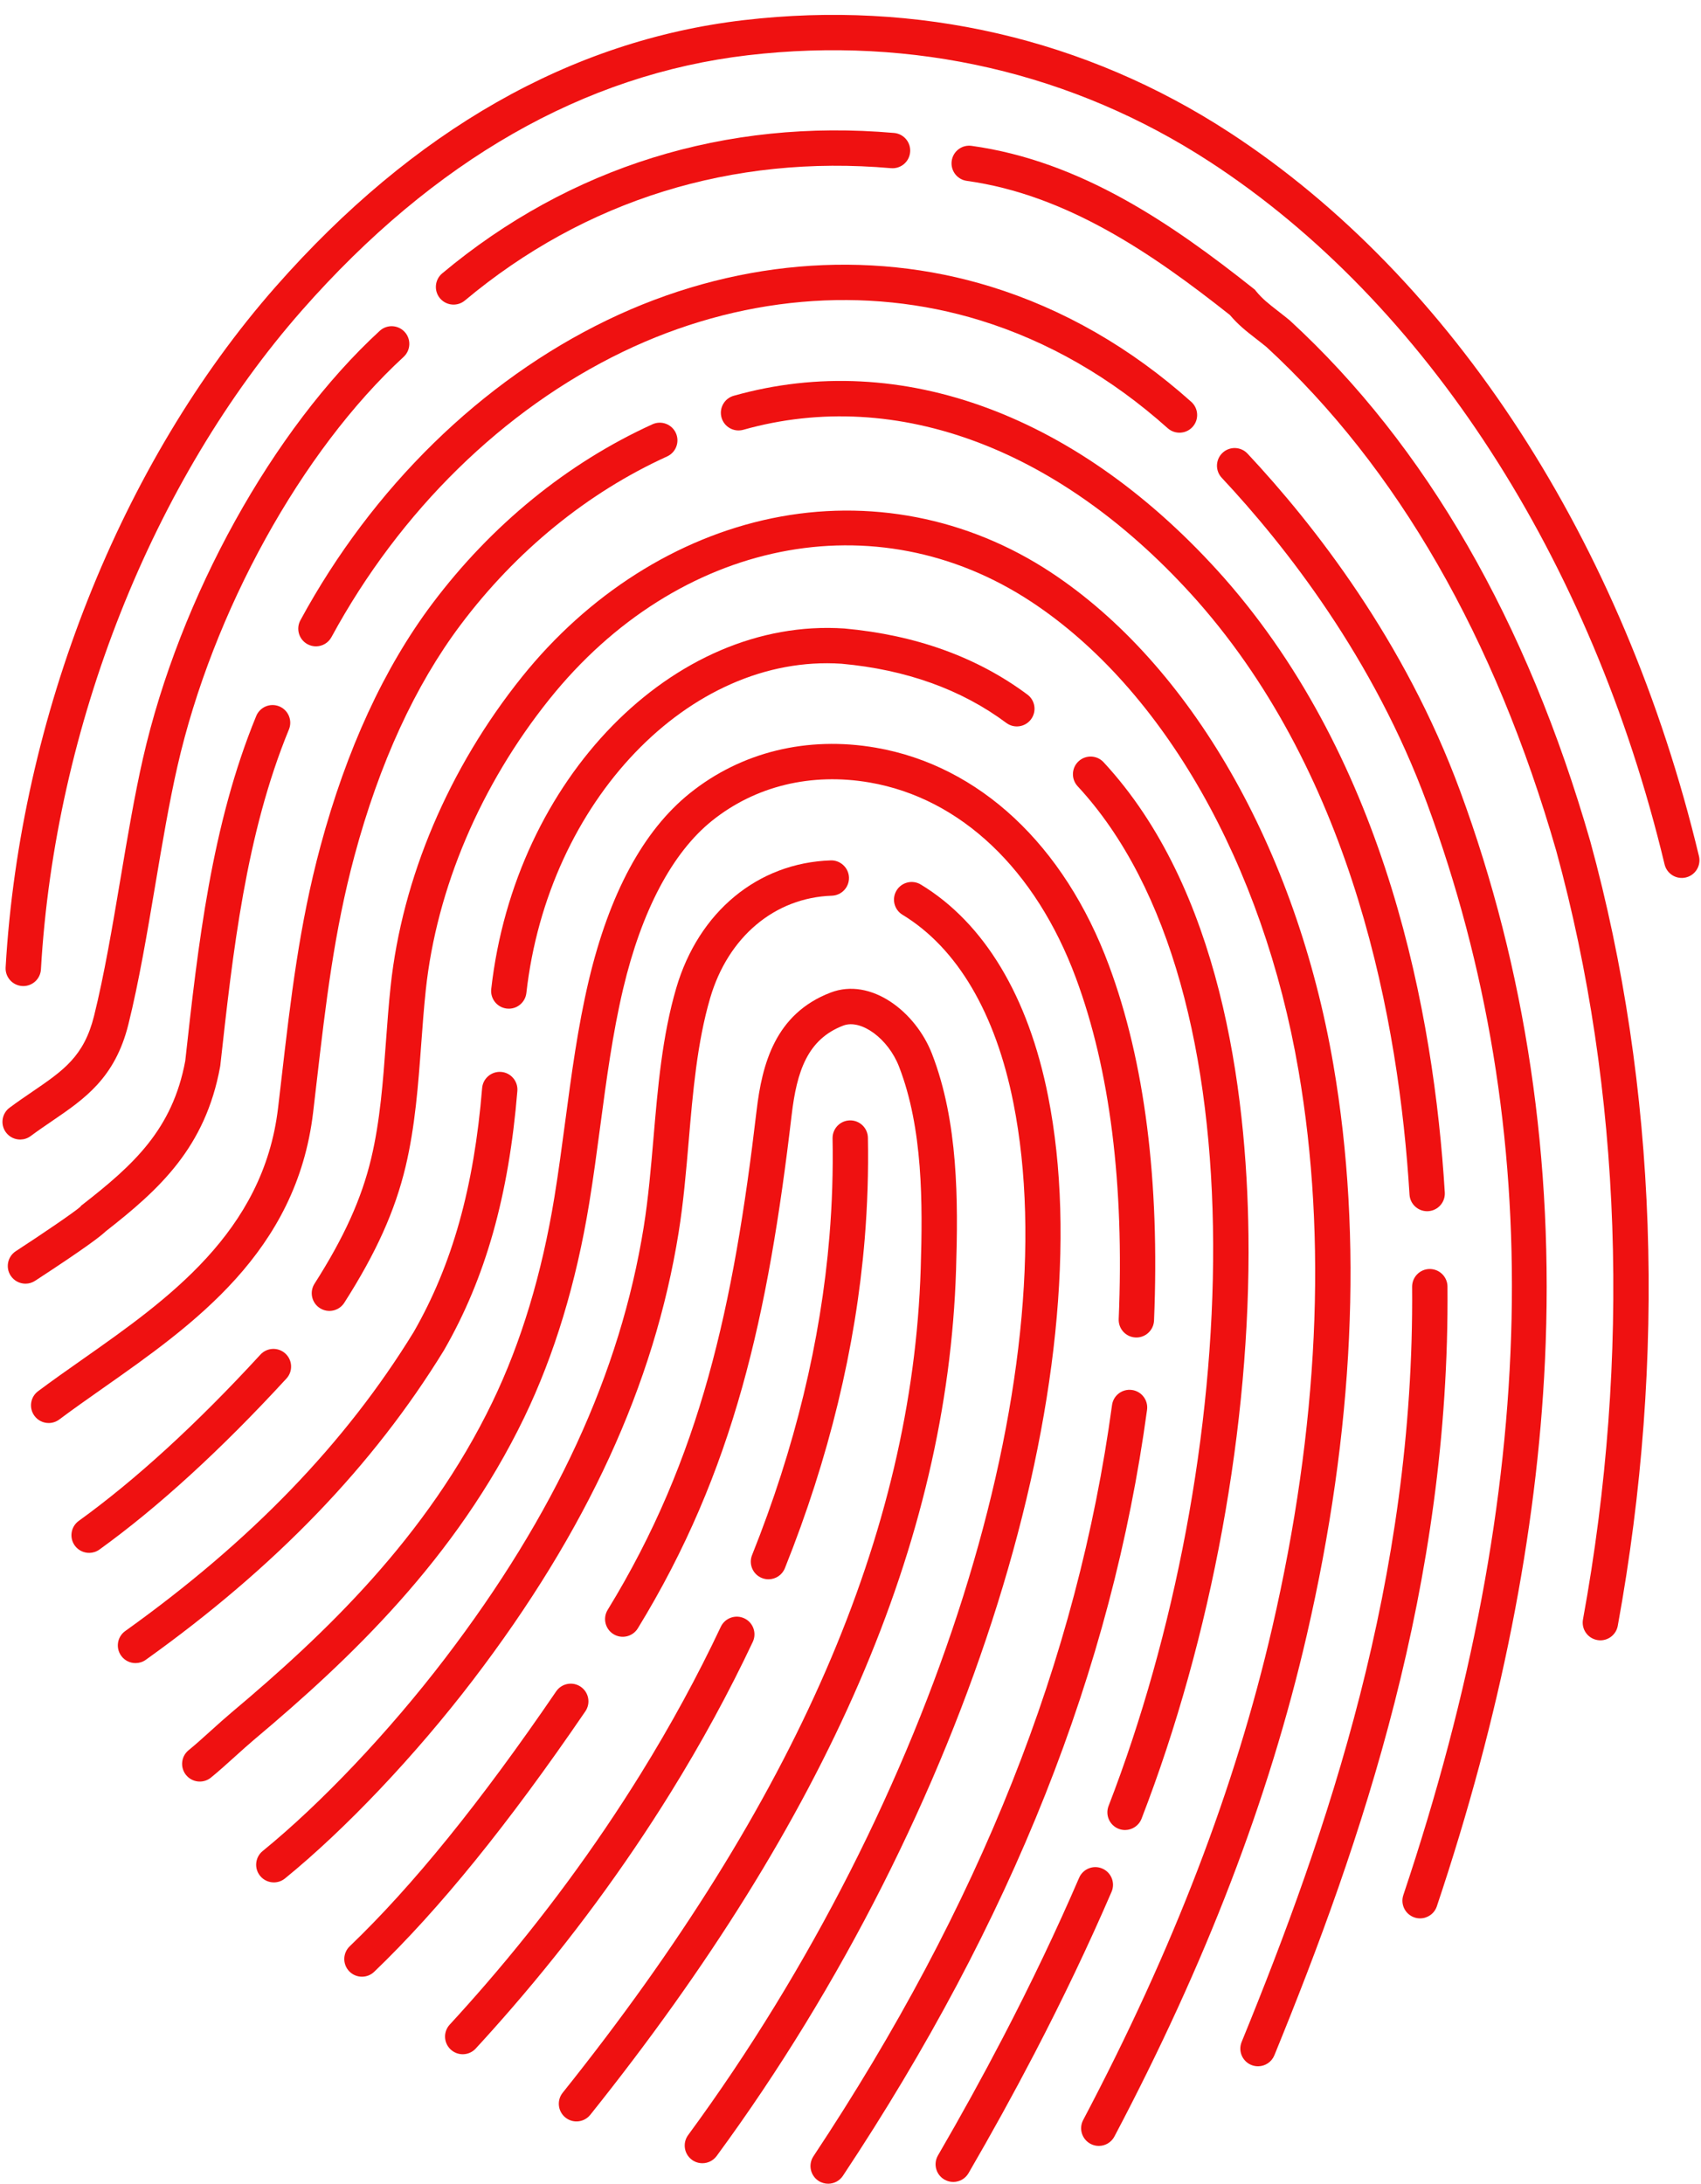<?xml version="1.0" encoding="UTF-8" standalone="no"?><svg xmlns="http://www.w3.org/2000/svg" xmlns:xlink="http://www.w3.org/1999/xlink" fill="#ef1111" height="457.2" preserveAspectRatio="xMidYMid meet" version="1" viewBox="69.9 21.6 356.1 457.2" width="356.1" zoomAndPan="magnify"><g id="change1_1"><path d="M 74.828 228.039 C 74.738 228.039 74.652 228.039 74.559 228.031 C 72.52 227.914 70.961 226.168 71.078 224.129 C 74.094 171.707 95.219 118.441 127.59 81.648 C 156.461 48.832 189.441 30.047 225.613 25.816 C 262.004 21.559 297.168 29.691 327.297 49.336 C 373.977 79.77 409.797 134.992 425.574 200.84 C 426.047 202.828 424.824 204.824 422.836 205.301 C 420.852 205.781 418.852 204.551 418.375 202.566 C 403.035 138.535 368.367 84.945 323.254 55.531 C 294.594 36.848 261.125 29.109 226.473 33.164 C 192.172 37.18 160.77 55.137 133.145 86.535 C 101.828 122.133 81.391 173.727 78.469 224.551 C 78.355 226.504 76.754 228.012 74.828 228.039"/><path d="M 333.312 454.191 C 332.828 454.195 332.336 454.109 331.859 453.914 C 329.969 453.141 329.062 450.98 329.836 449.09 C 347.777 405.191 366.047 352.082 365.523 291.004 C 365.508 288.969 367.137 287.301 369.172 287.273 C 369.18 287.273 369.184 287.273 369.184 287.273 C 371.234 287.258 372.906 288.898 372.926 290.941 C 373.457 353.328 354.902 407.312 336.684 451.891 C 336.105 453.305 334.75 454.168 333.312 454.191"/><path d="M 368.719 275.176 C 366.754 275.203 365.098 273.68 364.977 271.699 C 362.766 235.52 353.281 184.609 320.664 147.535 C 292.395 115.613 257.715 102.508 225.512 111.578 C 223.543 112.133 221.5 110.988 220.949 109.023 C 220.395 107.055 221.539 105.012 223.504 104.457 C 258.543 94.582 295.98 108.5 326.211 142.641 C 360.223 181.293 370.078 233.914 372.363 271.25 C 372.488 273.289 370.934 275.043 368.895 275.168 C 368.836 275.172 368.777 275.176 368.719 275.176"/><path d="M 80.145 319.52 C 79 319.535 77.863 319.023 77.129 318.035 C 75.902 316.402 76.234 314.082 77.871 312.855 C 80.84 310.633 83.926 308.465 87.191 306.172 C 104.93 293.707 125.031 279.578 128.105 253.609 C 128.359 251.445 128.609 249.305 128.855 247.184 C 130.758 230.738 132.559 215.207 136.977 198.801 C 142.441 178.508 150.316 161.414 160.383 148.004 C 172.758 131.512 188.699 118.52 206.488 110.426 C 208.352 109.578 210.543 110.402 211.391 112.262 C 212.234 114.121 211.414 116.312 209.555 117.16 C 192.891 124.742 177.934 136.941 166.301 152.445 C 156.805 165.102 149.34 181.348 144.121 200.727 C 139.848 216.602 138.078 231.871 136.203 248.035 C 135.957 250.164 135.711 252.309 135.453 254.48 C 131.992 283.73 110.453 298.871 91.449 312.223 C 88.23 314.488 85.188 316.625 82.305 318.781 C 81.656 319.266 80.898 319.508 80.145 319.52"/><path d="M 367.246 423.223 C 366.836 423.227 366.426 423.168 366.016 423.031 C 364.078 422.383 363.035 420.285 363.684 418.348 C 392.262 333.055 393.879 258.277 368.629 189.742 C 357.48 159.48 339.113 135.996 325.668 121.629 C 324.273 120.137 324.348 117.797 325.84 116.398 C 327.332 115.004 329.676 115.078 331.07 116.57 C 344.984 131.441 363.996 155.762 375.57 187.184 C 389.324 224.516 395.301 264.688 393.328 306.594 C 391.641 342.531 384.027 380.926 370.699 420.695 C 370.188 422.227 368.77 423.199 367.246 423.223"/><path d="M 136.09 156.918 C 135.477 156.926 134.855 156.781 134.277 156.469 C 132.48 155.496 131.816 153.246 132.789 151.453 C 147.863 123.66 170.676 101.344 197.012 88.617 C 222.906 76.109 251.426 73.621 277.316 81.609 C 292.527 86.305 306.648 94.422 319.289 105.73 C 320.812 107.094 320.941 109.434 319.578 110.957 C 318.215 112.477 315.875 112.605 314.352 111.246 C 302.512 100.652 289.316 93.059 275.137 88.68 C 251.035 81.246 224.434 83.59 200.23 95.281 C 175.277 107.34 153.637 128.539 139.293 154.98 C 138.633 156.199 137.387 156.898 136.09 156.918"/><path d="M 75.285 290.344 C 74.059 290.359 72.852 289.77 72.129 288.664 C 71.016 286.953 71.496 284.66 73.207 283.543 C 78.84 279.875 85.504 275.34 86.723 274.238 L 86.895 274.012 L 87.266 273.723 C 97.758 265.531 106.004 258.113 108.68 243.719 C 111.363 219.445 114.148 194.348 123.539 171.5 C 124.316 169.609 126.48 168.707 128.367 169.484 C 130.258 170.262 131.16 172.426 130.387 174.312 C 121.371 196.242 118.652 220.859 116.02 244.664 L 115.98 244.926 C 112.883 261.836 103.312 270.57 92.023 279.395 C 91.074 280.312 88.125 282.652 77.25 289.742 C 76.641 290.141 75.961 290.336 75.285 290.344"/><path d="M 404.992 365.012 C 404.754 365.016 404.512 364.992 404.27 364.949 C 402.258 364.582 400.93 362.656 401.293 360.645 C 411.367 305.496 409.434 249.859 395.703 199.75 C 382.84 155.012 362.434 119.508 335.055 94.266 C 334.25 93.609 333.52 93.039 332.84 92.512 C 330.855 90.969 329.133 89.629 327.383 87.555 C 311.102 74.652 293.164 62.367 272.289 59.465 C 270.266 59.184 268.855 57.316 269.137 55.289 C 269.418 53.266 271.281 51.852 273.309 52.137 C 296.066 55.301 315.105 68.359 332.285 81.996 L 332.602 82.246 L 332.852 82.559 C 334.164 84.168 335.516 85.219 337.383 86.672 C 338.133 87.254 338.938 87.879 339.824 88.605 L 339.984 88.746 C 368.418 114.926 389.559 151.602 402.824 197.75 C 416.863 248.969 418.844 305.742 408.574 361.977 C 408.25 363.742 406.723 364.984 404.992 365.012"/><path d="M 164.902 85.371 C 163.828 85.387 162.754 84.938 162.008 84.051 C 160.699 82.48 160.906 80.148 162.473 78.836 C 189.137 56.523 221.844 46.355 257.07 49.434 C 259.105 49.613 260.613 51.406 260.434 53.445 C 260.258 55.48 258.484 56.984 256.426 56.809 C 223.195 53.902 192.348 63.48 167.223 84.512 C 166.543 85.078 165.723 85.359 164.902 85.371"/><path d="M 74.172 260.168 C 73.023 260.184 71.879 259.664 71.145 258.672 C 69.926 257.027 70.273 254.711 71.914 253.496 C 73.566 252.27 75.141 251.195 76.664 250.156 C 83.176 245.711 87.48 242.773 89.59 234.289 C 91.727 225.695 93.449 215.48 95.117 205.602 C 96.566 196.996 98.066 188.098 99.828 180.375 C 107.535 146.609 126.988 111.48 149.387 90.871 C 150.891 89.484 153.23 89.586 154.613 91.086 C 155.996 92.59 155.898 94.93 154.395 96.316 C 133.027 115.977 114.441 149.617 107.047 182.02 C 105.328 189.539 103.848 198.328 102.414 206.828 C 100.727 216.848 98.977 227.207 96.773 236.074 C 93.98 247.297 87.598 251.656 80.836 256.27 C 79.371 257.27 77.859 258.301 76.32 259.441 C 75.672 259.922 74.922 260.156 74.172 260.168"/><path d="M 145.727 435.434 C 144.738 435.449 143.742 435.066 143.004 434.297 C 141.59 432.82 141.637 430.48 143.113 429.066 C 156.34 416.379 170.477 398.922 186.332 375.699 C 187.484 374.012 189.785 373.578 191.473 374.73 C 193.16 375.883 193.598 378.184 192.445 379.871 C 176.297 403.52 161.836 421.359 148.234 434.406 C 147.531 435.082 146.633 435.422 145.727 435.434"/><path d="M 190.637 465.734 C 189.809 465.746 188.973 465.48 188.273 464.922 C 186.68 463.645 186.422 461.316 187.699 459.723 C 236.398 398.836 260.914 342.41 262.648 287.219 C 263.078 273.516 263.121 257.816 258.105 244.891 C 255.844 239.051 250.172 234.887 246.434 236.312 C 238.957 239.172 236.711 245.855 235.633 255.012 C 230.707 296.953 223.598 329.566 203.426 362.504 C 202.359 364.242 200.082 364.793 198.336 363.723 C 196.594 362.656 196.047 360.379 197.113 358.637 C 216.582 326.855 223.473 295.094 228.285 254.148 C 229.43 244.406 232.164 233.844 243.793 229.398 C 252.254 226.16 261.59 233.414 265.004 242.215 C 270.523 256.434 270.5 273.02 270.047 287.449 C 268.258 344.301 243.211 402.164 193.477 464.344 C 192.758 465.242 191.703 465.719 190.637 465.734"/><path d="M 230.828 352.234 C 230.355 352.242 229.871 352.156 229.402 351.969 C 227.504 351.211 226.582 349.055 227.344 347.16 C 236.281 324.836 241.73 302.375 243.543 280.402 C 244.105 273.586 244.324 266.695 244.195 259.93 C 244.156 257.887 245.777 256.199 247.82 256.16 C 247.82 256.16 247.836 256.16 247.84 256.16 C 249.875 256.129 251.555 257.75 251.594 259.785 C 251.727 266.805 251.504 273.945 250.922 281.008 C 249.047 303.719 243.426 326.898 234.215 349.91 C 233.641 351.34 232.277 352.215 230.828 352.234"/><path d="M 166.82 451.668 C 165.906 451.68 164.988 451.355 164.262 450.688 C 162.758 449.305 162.664 446.965 164.051 445.461 C 166.508 442.793 169.023 439.977 171.52 437.09 C 183.598 423.133 194.531 408.289 204.023 392.969 C 210.297 382.848 215.938 372.488 220.797 362.18 C 221.668 360.332 223.875 359.539 225.723 360.41 C 227.57 361.281 228.363 363.488 227.492 365.336 C 222.516 375.898 216.734 386.508 210.312 396.867 C 200.617 412.516 189.445 427.68 177.113 441.93 C 174.566 444.875 172.004 447.75 169.488 450.477 C 168.773 451.254 167.801 451.652 166.82 451.668"/><path d="M 127.281 415.691 C 126.188 415.707 125.098 415.238 124.355 414.328 C 123.066 412.742 123.305 410.41 124.891 409.121 C 137.09 399.199 151.348 384.141 163.031 368.84 C 186.133 338.594 199.746 309.043 204.656 278.508 C 205.625 272.473 206.176 266.027 206.711 259.797 C 207.605 249.305 208.531 238.461 211.477 228.434 C 216.164 212.477 228.551 202.242 243.805 201.727 C 245.816 201.656 247.559 203.258 247.629 205.301 C 247.695 207.34 246.098 209.051 244.055 209.121 C 232.098 209.527 222.336 217.723 218.578 230.52 C 215.844 239.832 214.945 250.301 214.082 260.43 C 213.539 266.793 212.977 273.375 211.961 279.68 C 206.852 311.453 192.773 342.09 168.914 373.328 C 156.898 389.066 142.184 404.594 129.562 414.863 C 128.891 415.41 128.086 415.68 127.281 415.691"/><path d="M 216.992 474.48 C 216.215 474.492 215.426 474.262 214.75 473.766 C 213.105 472.555 212.75 470.238 213.961 468.59 C 265.395 398.582 293.398 309.742 282.062 252.547 C 278.328 233.711 270.297 220.074 258.832 213.109 C 257.086 212.051 256.531 209.773 257.59 208.027 C 258.652 206.281 260.93 205.727 262.676 206.785 C 275.957 214.855 285.172 230.18 289.32 251.109 C 301.031 310.184 272.496 401.418 219.926 472.973 C 219.211 473.945 218.113 474.469 216.992 474.48"/><path d="M 111.781 394.578 C 110.684 394.594 109.594 394.125 108.848 393.207 C 107.562 391.617 107.809 389.289 109.398 388.004 C 110.789 386.879 112.539 385.297 114.234 383.766 C 115.703 382.441 117.094 381.188 118.324 380.156 C 137.684 363.895 159.32 343.449 172.984 315.129 C 178.98 302.711 183.344 288.281 185.961 272.25 C 186.812 267.012 187.531 261.613 188.227 256.391 C 189.523 246.652 190.859 236.582 193.16 226.867 C 197.473 208.676 204.582 195.492 214.301 187.68 C 225.051 179.039 238.883 175.648 253.242 178.133 C 274.902 181.879 292.695 198.5 302.062 223.734 C 309.543 243.883 312.715 268.891 311.492 298.07 C 311.406 300.113 309.66 301.699 307.641 301.609 C 305.598 301.527 304.012 299.801 304.098 297.758 C 305.281 269.57 302.262 245.531 295.125 226.309 C 286.699 203.613 270.973 188.711 251.98 185.426 C 239.742 183.309 228.008 186.156 218.938 193.449 C 210.652 200.109 204.227 212.258 200.363 228.574 C 198.148 237.926 196.832 247.809 195.562 257.367 C 194.859 262.641 194.137 268.098 193.262 273.441 C 190.535 290.176 185.953 305.281 179.652 318.344 C 165.379 347.926 143.047 369.055 123.082 385.82 C 121.953 386.773 120.609 387.98 119.191 389.262 C 117.426 390.855 115.598 392.504 114.055 393.754 C 113.383 394.297 112.582 394.566 111.781 394.578"/><path d="M 243.328 478.777 C 242.605 478.785 241.875 478.59 241.23 478.16 C 239.527 477.031 239.062 474.734 240.191 473.031 C 275.004 420.543 295.449 369.102 302.699 315.766 C 302.973 313.738 304.828 312.324 306.863 312.598 C 308.887 312.871 310.305 314.738 310.031 316.762 C 302.629 371.227 281.801 423.684 246.359 477.121 C 245.656 478.18 244.508 478.758 243.328 478.777"/><path d="M 98.324 369.777 C 97.152 369.797 95.992 369.258 95.258 368.23 C 94.07 366.57 94.453 364.258 96.113 363.07 C 122.453 344.23 142.211 323.75 156.504 300.465 C 164.574 286.402 169.129 270.176 170.832 249.398 C 170.996 247.359 172.797 245.852 174.82 246.012 C 176.855 246.176 178.371 247.965 178.207 250 C 176.41 271.926 171.543 289.145 162.895 304.195 L 162.844 304.285 C 148.016 328.453 127.598 349.648 100.422 369.09 C 99.781 369.547 99.051 369.77 98.324 369.777"/><path d="M 176.477 232.773 C 176.32 232.777 176.16 232.77 176.004 232.75 C 173.973 232.523 172.512 230.691 172.738 228.66 C 177.703 184.637 210.863 150.762 246.676 153.18 C 261.633 154.539 274.492 159.191 284.988 167.016 C 286.625 168.234 286.961 170.555 285.742 172.191 C 284.52 173.828 282.203 174.172 280.562 172.945 C 271.184 165.953 259.586 161.785 246.094 160.559 C 214.273 158.422 184.621 189.34 180.094 229.488 C 179.883 231.359 178.309 232.75 176.477 232.773"/><path d="M 305.477 404.723 C 305.02 404.73 304.547 404.652 304.094 404.477 C 302.188 403.738 301.238 401.594 301.977 399.688 C 329.672 328.062 334.824 228.625 295.5 186.203 C 294.113 184.703 294.203 182.363 295.699 180.977 C 297.199 179.586 299.539 179.676 300.93 181.172 C 325.32 207.488 330.887 249.527 331.262 280.164 C 331.746 319.777 323.586 364.316 308.879 402.359 C 308.316 403.809 306.941 404.703 305.477 404.723"/><path d="M 269.512 478.402 C 268.863 478.414 268.203 478.25 267.602 477.902 C 265.836 476.875 265.234 474.609 266.266 472.844 C 271.012 464.676 275.586 456.383 279.852 448.191 C 285.715 436.941 291.086 425.684 295.809 414.73 C 296.617 412.852 298.797 411.984 300.672 412.797 C 302.547 413.605 303.41 415.785 302.602 417.66 C 297.809 428.777 292.359 440.199 286.414 451.609 C 282.094 459.902 277.465 468.297 272.66 476.562 C 271.984 477.727 270.77 478.387 269.512 478.402"/><path d="M 88.613 346.703 C 87.449 346.719 86.293 346.188 85.555 345.172 C 84.359 343.512 84.734 341.199 86.391 340.004 C 98.301 331.406 111.094 319.695 124.418 305.195 C 125.801 303.691 128.141 303.594 129.645 304.977 C 131.148 306.359 131.25 308.699 129.867 310.203 C 116.207 325.07 103.035 337.117 90.723 346.004 C 90.082 346.465 89.344 346.691 88.613 346.703"/><path d="M 299.98 470.859 C 299.383 470.867 298.773 470.73 298.207 470.43 C 296.398 469.477 295.707 467.238 296.66 465.434 C 315.531 429.656 328.48 395.926 336.246 362.309 C 345.953 320.277 347.801 281.066 341.746 245.766 C 334.324 202.5 313.418 165.801 285.82 147.598 C 253.254 126.117 211.77 134.484 184.941 167.949 C 170.512 185.949 161.312 207.57 159.039 228.84 C 158.641 232.594 158.352 236.477 158.078 240.234 C 157.453 248.684 156.812 257.418 154.809 265.832 C 152.594 275.121 148.637 283.91 141.98 294.336 C 140.883 296.059 138.594 296.566 136.871 295.465 C 135.148 294.363 134.645 292.078 135.742 290.355 C 141.934 280.656 145.594 272.562 147.609 264.113 C 149.477 256.281 150.098 247.848 150.695 239.691 C 150.977 235.875 151.266 231.93 151.68 228.055 C 154.102 205.398 163.863 182.406 179.168 163.32 C 193.055 146.004 211.645 134.207 231.516 130.102 C 251.758 125.922 272.492 129.945 289.895 141.422 C 319.168 160.73 341.277 199.27 349.039 244.516 C 355.266 280.789 353.387 320.98 343.457 363.977 C 335.547 398.219 322.379 432.535 303.203 468.883 C 302.551 470.125 301.293 470.84 299.98 470.859"/></g></svg>